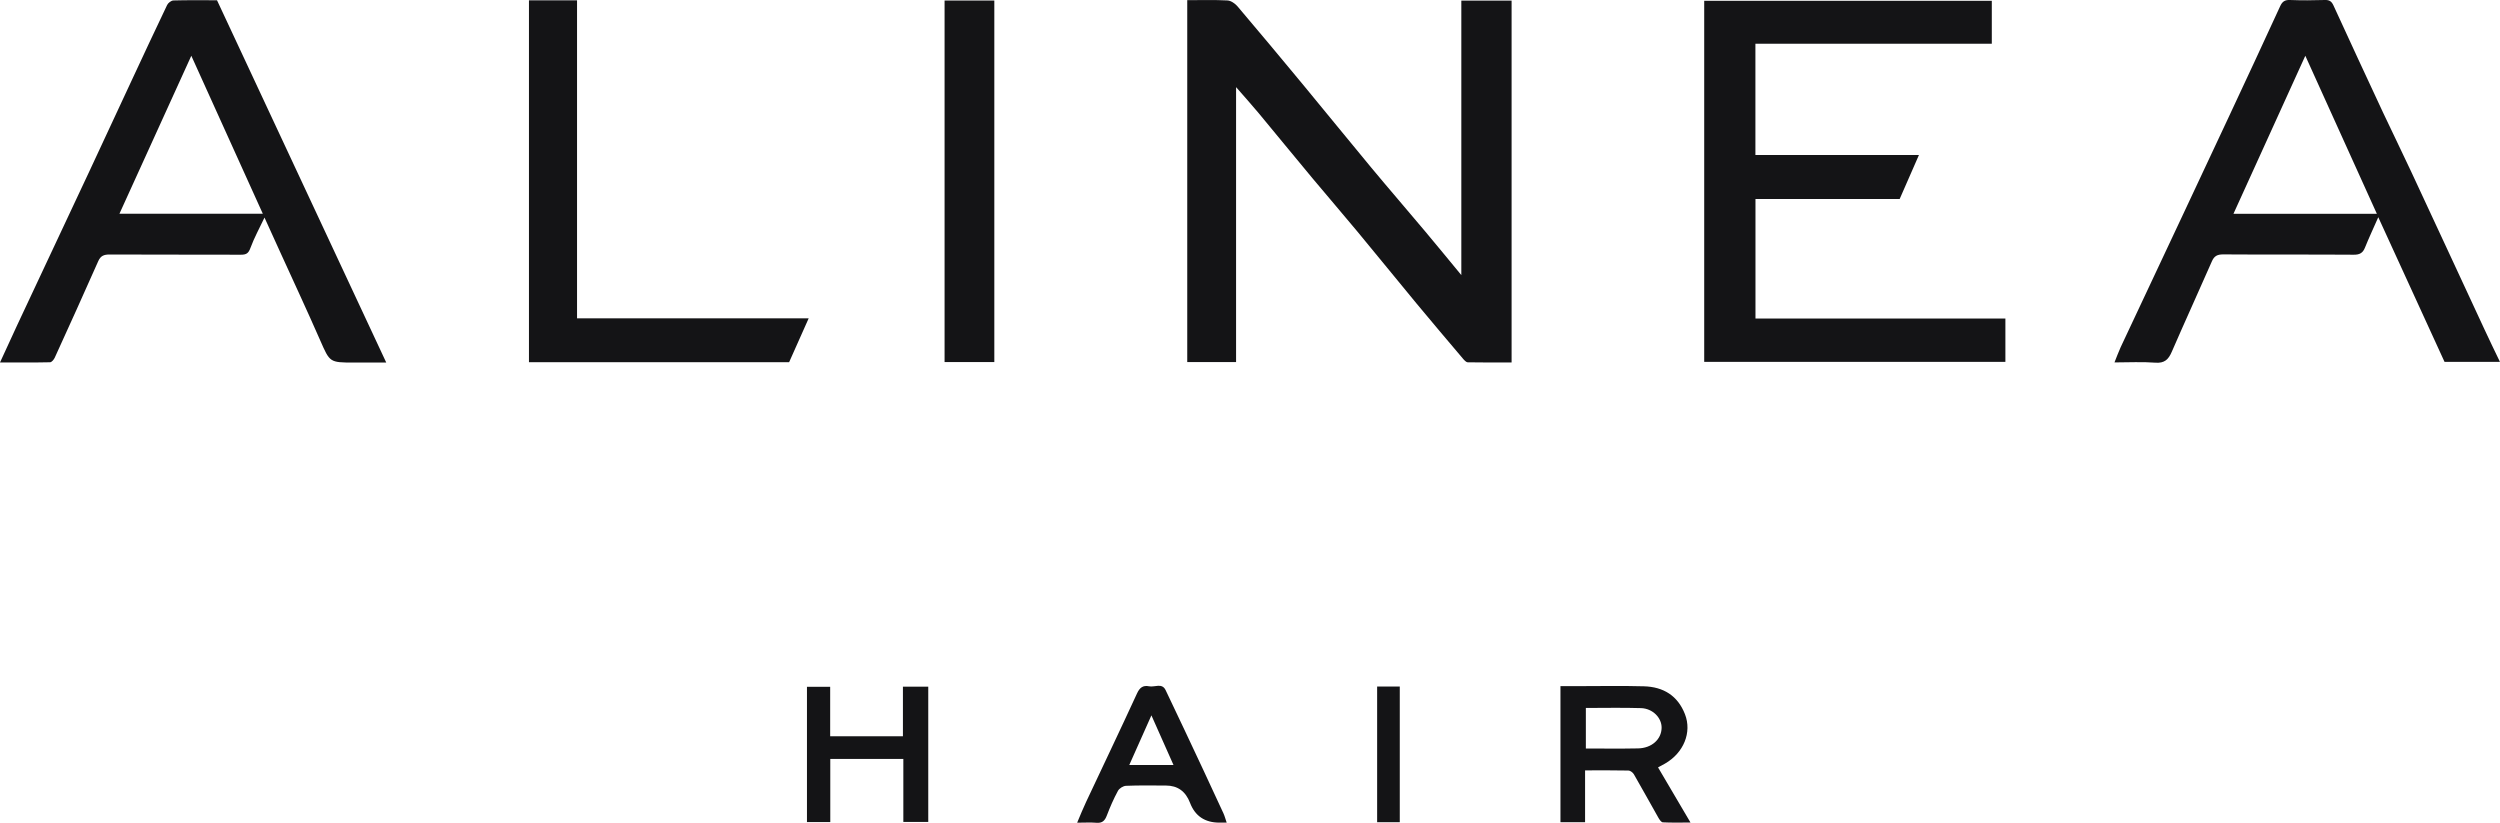 <svg xmlns="http://www.w3.org/2000/svg" fill="none" viewBox="0 0 158 52" height="52" width="158">
<g clip-path="url(#clip0_15_94)">
<path fill="#141416" d="M75.031 0.01C75.904 0.01 76.744 -0.016 77.581 0.029C77.804 0.042 78.067 0.232 78.221 0.414C79.616 2.057 80.998 3.716 82.373 5.376C83.804 7.104 85.212 8.848 86.646 10.572C87.778 11.935 88.94 13.275 90.079 14.634C90.82 15.514 91.546 16.408 92.356 17.386V0.039H95.533V22.908C94.611 22.908 93.689 22.915 92.767 22.898C92.662 22.898 92.543 22.768 92.461 22.67C91.487 21.519 90.509 20.369 89.547 19.208C88.284 17.682 87.04 16.143 85.776 14.621C84.847 13.5 83.892 12.398 82.96 11.28C81.815 9.907 80.686 8.522 79.544 7.146C79.107 6.621 78.648 6.113 78.12 5.506V22.882H75.034V0.01H75.031Z"></path>
<path fill="#141416" d="M107.706 22.869V0.052H125.882V2.765H110.942V9.796H121.277C120.847 10.774 120.457 11.671 120.059 12.577H110.946V20.131H126.741V22.869H107.703H107.706Z"></path>
<path fill="#141416" d="M16.718 13.747C16.4 14.419 16.062 15.032 15.825 15.677C15.704 16.01 15.563 16.098 15.231 16.098C12.461 16.088 9.691 16.098 6.925 16.085C6.567 16.085 6.357 16.166 6.206 16.512C5.307 18.549 4.385 20.574 3.462 22.601C3.407 22.722 3.269 22.895 3.164 22.895C2.137 22.918 1.109 22.908 0 22.908C0.391 22.06 0.742 21.288 1.099 20.521C2.622 17.271 4.148 14.024 5.671 10.777C6.564 8.87 7.447 6.957 8.339 5.046C9.074 3.469 9.81 1.887 10.561 0.319C10.623 0.186 10.82 0.032 10.958 0.029C11.867 0.003 12.78 0.016 13.715 0.016C17.266 7.622 20.817 15.221 24.411 22.914H22.373C20.82 22.914 20.847 22.901 20.233 21.503C19.409 19.622 18.539 17.76 17.689 15.892C17.374 15.198 17.059 14.5 16.718 13.754V13.747ZM12.091 3.524C10.551 6.911 9.055 10.197 7.548 13.509H16.61C15.103 10.184 13.623 6.911 12.091 3.524Z"></path>
<path fill="#141416" d="M150.307 13.728C150.008 14.409 149.719 15.022 149.467 15.648C149.332 15.984 149.138 16.101 148.761 16.098C146.011 16.078 143.261 16.098 140.507 16.078C140.139 16.078 139.939 16.176 139.792 16.515C138.955 18.425 138.085 20.323 137.255 22.236C137.045 22.722 136.795 22.967 136.211 22.921C135.377 22.856 134.534 22.905 133.635 22.905C133.779 22.552 133.891 22.233 134.032 21.93C135.338 19.139 136.654 16.349 137.964 13.562C138.935 11.498 139.903 9.434 140.868 7.368C141.951 5.05 143.034 2.732 144.101 0.404C144.235 0.108 144.39 -0.013 144.724 -2.7284e-05C145.456 0.029 146.188 0.023 146.92 -2.7284e-05C147.209 -0.01 147.35 0.075 147.474 0.342C148.512 2.605 149.558 4.864 150.612 7.12C151.196 8.365 151.807 9.601 152.387 10.849C153.933 14.161 155.466 17.48 157.008 20.795C157.323 21.474 157.648 22.145 157.996 22.869H154.494C153.113 19.853 151.721 16.822 150.307 13.728ZM145.696 3.524C144.153 6.918 142.657 10.204 141.154 13.513H150.218C148.712 10.184 147.232 6.914 145.696 3.524Z"></path>
<path fill="#141416" d="M33.43 0.023H36.469V20.117H51.109C50.676 21.086 50.276 21.982 49.872 22.892H33.43V0.023Z"></path>
<path fill="#141416" d="M59.697 0.033H62.841V22.882H59.697V0.033Z"></path>
<path fill="#141416" d="M100.177 48.688V51.961H98.621V43.364H99.714C101.105 43.364 102.5 43.335 103.889 43.374C105.136 43.407 106.038 43.974 106.491 45.141C106.937 46.288 106.409 47.58 105.231 48.258C105.096 48.336 104.958 48.407 104.788 48.499C105.457 49.636 106.114 50.751 106.839 51.984C106.169 51.984 105.628 52 105.09 51.971C104.985 51.964 104.87 51.788 104.801 51.664C104.286 50.758 103.784 49.839 103.262 48.936C103.196 48.825 103.039 48.701 102.92 48.698C102.031 48.678 101.142 48.688 100.177 48.688ZM100.226 44.747V47.306C101.352 47.306 102.438 47.322 103.524 47.299C104.391 47.283 105.001 46.725 105.014 46.002C105.027 45.369 104.453 44.776 103.711 44.753C102.559 44.717 101.404 44.743 100.229 44.743L100.226 44.747Z"></path>
<path fill="#141416" d="M52.474 47.968V51.954H51V43.404H52.467V46.533H57.065V43.397H58.666V51.948H57.091V47.964H52.477L52.474 47.968Z"></path>
<path fill="#141416" d="M77.525 51.99C77.325 51.99 77.2 51.99 77.075 51.99C76.152 51.992 75.53 51.576 75.211 50.742C74.933 50.011 74.424 49.646 73.685 49.646C72.845 49.646 72.008 49.627 71.168 49.663C70.987 49.669 70.741 49.822 70.656 49.979C70.383 50.481 70.154 51.009 69.95 51.544C69.825 51.87 69.665 52.029 69.297 52C68.926 51.968 68.552 51.994 68.076 51.994C68.28 51.514 68.447 51.091 68.644 50.677C69.717 48.391 70.807 46.116 71.86 43.824C72.031 43.452 72.244 43.296 72.622 43.374C72.973 43.446 73.436 43.139 73.665 43.612C74.473 45.291 75.257 46.98 76.051 48.665C76.481 49.578 76.904 50.494 77.325 51.41C77.403 51.583 77.449 51.769 77.528 51.994L77.525 51.99ZM71.371 48.346H74.164C73.698 47.303 73.255 46.305 72.769 45.21C72.28 46.308 71.831 47.312 71.371 48.346Z"></path>
<path fill="#141416" d="M87.035 43.39H88.466V51.964H87.035V43.39Z"></path>
</g>
<defs>
<clipPath id="clip0_15_94">
<rect fill="white" height="52" width="158"></rect>
</clipPath>
</defs>
</svg>
